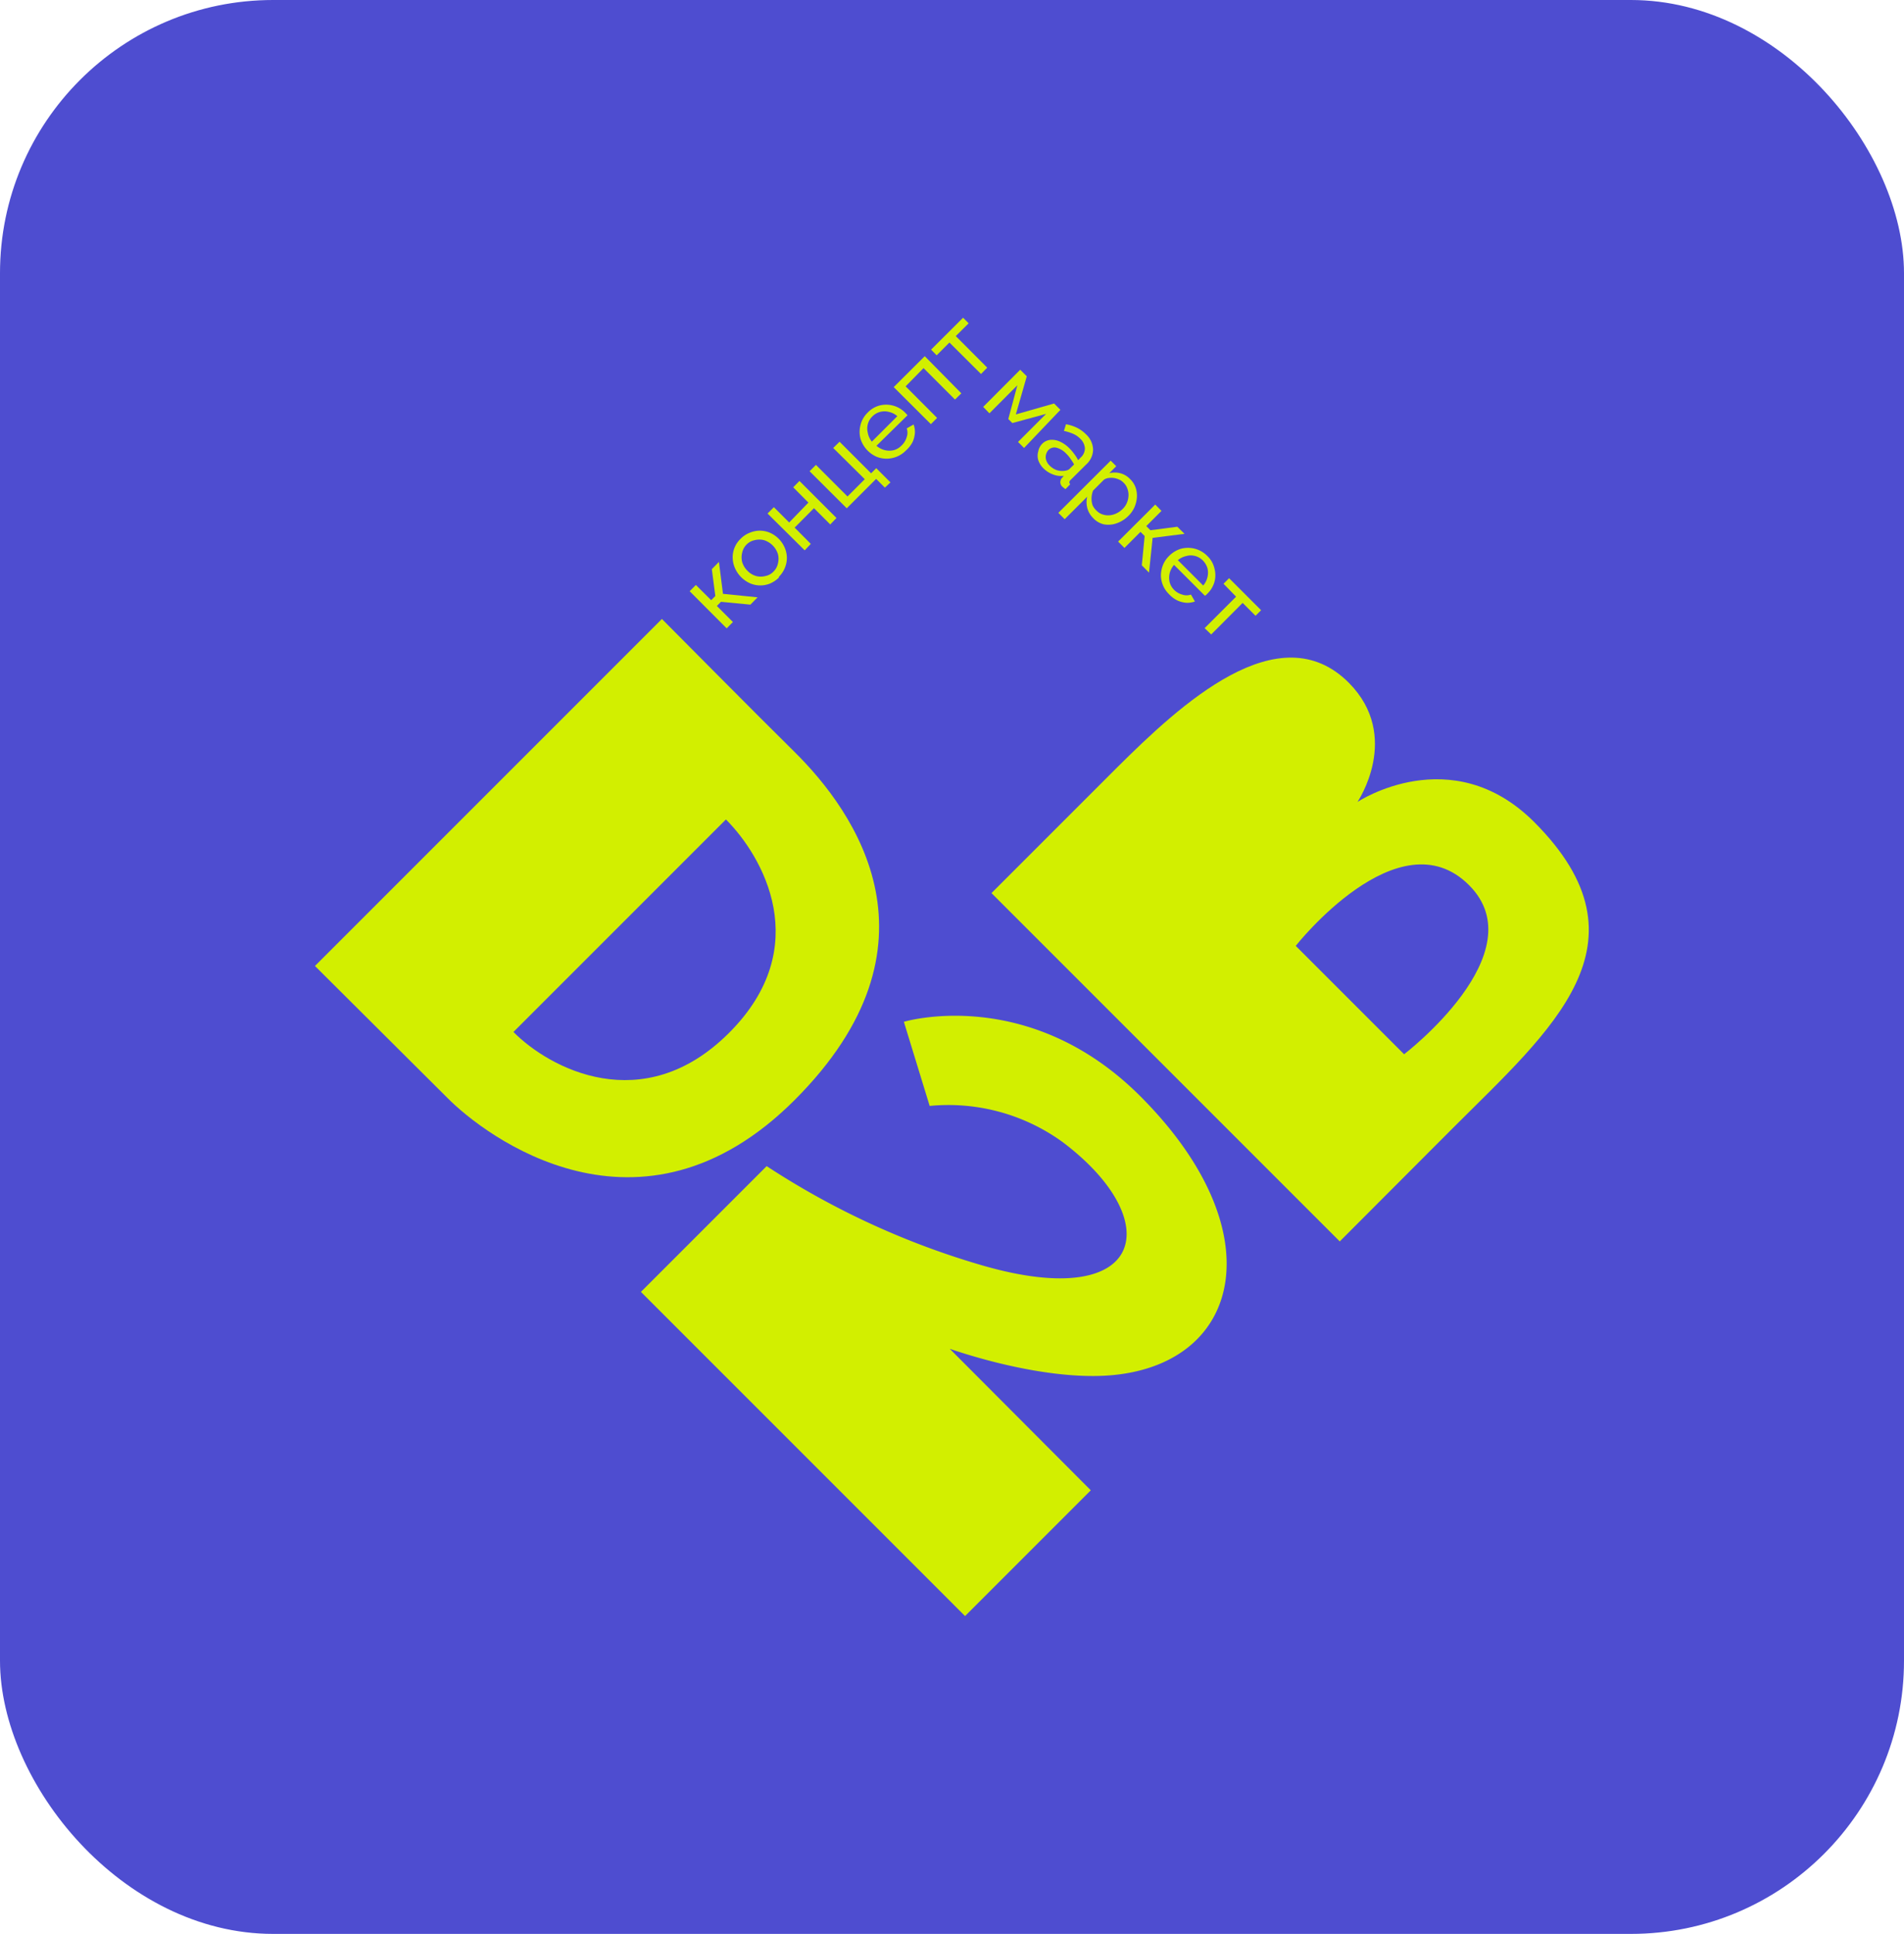 <?xml version="1.0" encoding="UTF-8"?> <svg xmlns="http://www.w3.org/2000/svg" viewBox="0 0 174.29 177"><defs><style>.cls-1{fill:#4e4dd0;}.cls-2{fill:#d2ef00;}</style></defs><g id="Слой_2" data-name="Слой 2"><g id="Слой_2-2" data-name="Слой 2"><rect class="cls-1" width="174.29" height="177" rx="25"></rect><path class="cls-2" d="M66.52,57.51l-3.39-3.4.57-.57,1.4,1.39.38-.38-.32-2.46.65-.66.37,2.92,3.17.32-.66.67L66,55.08l-.38.38,1.47,1.47Z"></path><path class="cls-2" d="M71.3,52.86a2.63,2.63,0,0,1-.84.56,2.38,2.38,0,0,1-1.84-.05A2.73,2.73,0,0,1,67.28,52a2.47,2.47,0,0,1-.21-.92,2.32,2.32,0,0,1,.73-1.77,2.32,2.32,0,0,1,.83-.55,2.35,2.35,0,0,1,1.85,0,2.63,2.63,0,0,1,1.34,1.34,2.47,2.47,0,0,1,.21.92,2.46,2.46,0,0,1-.73,1.77Zm-2.88-.62a1.78,1.78,0,0,0,.79.48,1.68,1.68,0,0,0,.86,0,1.39,1.39,0,0,0,.73-.4,1.48,1.48,0,0,0,.41-.74,1.73,1.73,0,0,0,0-.87,1.95,1.95,0,0,0-1.27-1.27,1.68,1.68,0,0,0-.86,0,1.42,1.42,0,0,0-.74.4,1.46,1.46,0,0,0-.4.74,1.72,1.72,0,0,0,0,.87A1.92,1.92,0,0,0,68.42,52.24Z"></path><path class="cls-2" d="M73.66,50.37,70.26,47l.58-.58,1.4,1.4L74,46l-1.39-1.4.57-.58,3.39,3.39L76,48l-1.49-1.49-1.77,1.78,1.48,1.49Z"></path><path class="cls-2" d="M81,44.63l-.8-.8-2.69,2.69-3.4-3.39.58-.58,2.89,2.89,1.58-1.58L76.27,41l.58-.57,2.89,2.89.47-.47,1.3,1.3Z"></path><path class="cls-2" d="M82.93,41.23a2.45,2.45,0,0,1-.85.57,2.47,2.47,0,0,1-1.85,0,2.67,2.67,0,0,1-1.46-1.64,2.45,2.45,0,0,1,0-1.26,2.38,2.38,0,0,1,.66-1.14,2.31,2.31,0,0,1,1.14-.66,2.45,2.45,0,0,1,2.3.68l.12.13a.31.31,0,0,1,.08.1L80.23,40.8a1.84,1.84,0,0,0,.77.4,1.75,1.75,0,0,0,.82,0,1.52,1.52,0,0,0,.69-.41A1.68,1.68,0,0,0,83,40a1.18,1.18,0,0,0,0-.79l.63-.36a2,2,0,0,1,.12.77,2.48,2.48,0,0,1-.21.83A2.7,2.7,0,0,1,82.93,41.23Zm-3.12-.81,2.33-2.33a1.76,1.76,0,0,0-.77-.39,1.58,1.58,0,0,0-.81,0,1.53,1.53,0,0,0-.71.42,1.51,1.51,0,0,0-.41.7,1.55,1.55,0,0,0,0,.8A1.71,1.71,0,0,0,79.81,40.42Z"></path><path class="cls-2" d="M85.21,38.82l-3.4-3.39,2.84-2.83L88,36l-.58.57-2.88-2.88L82.9,35.36l2.88,2.89Z"></path><path class="cls-2" d="M89.8,34.23l-2.89-2.88-1.17,1.17L85.23,32l2.93-2.92.51.51-1.18,1.17,2.88,2.89Z"></path><path class="cls-2" d="M90,37.24l3.39-3.4.6.6-1,3.49,3.5-1,.58.58L93.74,41l-.55-.55,2.57-2.57-3.09.84-.37-.37.83-3.09-2.56,2.57Z"></path><path class="cls-2" d="M95.38,40.64a1.23,1.23,0,0,1,.75-.38,1.76,1.76,0,0,1,.88.15,2.92,2.92,0,0,1,.89.63,3.88,3.88,0,0,1,.44.52,3.19,3.19,0,0,1,.35.56l.24-.25a1.13,1.13,0,0,0,.38-.85,1.34,1.34,0,0,0-.45-.89,2,2,0,0,0-.64-.43,4.27,4.27,0,0,0-.83-.26l.19-.61a3.74,3.74,0,0,1,1,.32,3.08,3.08,0,0,1,.81.58,2,2,0,0,1,.67,1.39,1.86,1.86,0,0,1-.62,1.38L98,43.93a.31.31,0,0,0-.11.2.23.23,0,0,0,.08.19l-.44.45-.17-.13-.11-.09a.57.57,0,0,1-.19-.42.64.64,0,0,1,.12-.35l.2-.23a2,2,0,0,1-1-.13,2.42,2.42,0,0,1-.87-.56,1.89,1.89,0,0,1-.47-.75,1.42,1.42,0,0,1,0-.79A1.32,1.32,0,0,1,95.38,40.64Zm2,2.46a1.42,1.42,0,0,0,.31-.06.53.53,0,0,0,.2-.11l.43-.42A4.29,4.29,0,0,0,98,42a2.68,2.68,0,0,0-.4-.48,1.87,1.87,0,0,0-.88-.54.76.76,0,0,0-.74.2.92.92,0,0,0-.22.4.89.89,0,0,0,0,.51,1.23,1.23,0,0,0,.33.53,1.7,1.7,0,0,0,.62.4A1.58,1.58,0,0,0,97.36,43.1Z"></path><path class="cls-2" d="M100.06,47.41a2,2,0,0,1-.54-.95,2.15,2.15,0,0,1,0-1l-2.06,2.06-.58-.58,4.79-4.78.51.51-.64.64a2.11,2.11,0,0,1,1,0,1.88,1.88,0,0,1,.9.53,2,2,0,0,1,.51.78,2.33,2.33,0,0,1,.12.9,2.83,2.83,0,0,1-.22.9,2.6,2.6,0,0,1-.54.78,2.85,2.85,0,0,1-1.08.69,2.27,2.27,0,0,1-1.18.1A1.91,1.91,0,0,1,100.06,47.41Zm.32-.67a1.32,1.32,0,0,0,.57.35,1.51,1.51,0,0,0,.63.07,1.75,1.75,0,0,0,.63-.18,2,2,0,0,0,.55-.39,1.67,1.67,0,0,0,.39-.56,1.86,1.86,0,0,0,.15-.65,1.58,1.58,0,0,0-.1-.65,1.35,1.35,0,0,0-.36-.56,1.19,1.19,0,0,0-.38-.27,1.92,1.92,0,0,0-.48-.15,1.68,1.68,0,0,0-.5,0,1,1,0,0,0-.42.15l-1,1a2.1,2.1,0,0,0-.14.66,1.9,1.9,0,0,0,.09.67A1.49,1.49,0,0,0,100.38,46.74Z"></path><path class="cls-2" d="M102.35,49.57l3.4-3.39.57.58-1.39,1.39.38.38,2.46-.32.66.65-2.92.37-.33,3.18-.66-.67.26-2.68-.38-.38-1.47,1.47Z"></path><path class="cls-2" d="M107,54.37a2.42,2.42,0,0,1-.73-1.77,2.67,2.67,0,0,1,.2-.92,2.44,2.44,0,0,1,.55-.8,2.56,2.56,0,0,1,1.1-.66,2.52,2.52,0,0,1,1.25,0,2.46,2.46,0,0,1,1.15.67,2.28,2.28,0,0,1,.65,1.14,2.33,2.33,0,0,1,0,1.23,2.44,2.44,0,0,1-.63,1.06l-.13.13-.11.08-2.83-2.83a1.9,1.9,0,0,0-.4.77,1.75,1.75,0,0,0,0,.82,1.55,1.55,0,0,0,.4.69,1.68,1.68,0,0,0,.75.44,1.21,1.21,0,0,0,.8,0l.36.63a2,2,0,0,1-.78.12,2.42,2.42,0,0,1-.82-.21A2.64,2.64,0,0,1,107,54.37Zm.81-3.11,2.33,2.33a1.82,1.82,0,0,0,.39-.77,1.7,1.7,0,0,0,0-.81,1.72,1.72,0,0,0-.42-.71,1.57,1.57,0,0,0-.7-.41,1.48,1.48,0,0,0-.81,0A1.82,1.82,0,0,0,107.83,51.26Z"></path><path class="cls-2" d="M110.27,57.49l2.88-2.88L112,53.43l.51-.51,2.93,2.93-.51.51-1.18-1.18-2.88,2.89Z"></path><path class="cls-2" d="M99.85,136.4,88.34,147.91,58.67,118.24l11.51-11.51A73.24,73.24,0,0,0,90,115.84c14.85,4.27,16.86-4.09,7.26-11.32a17.81,17.81,0,0,0-12.16-3.3l-2.36-7.7s11.4-3.43,21.64,6.81c12.2,12.2,9.39,24.29-2.35,25.51-4.82.5-11-1-15.09-2.39Z"></path><path class="cls-2" d="M124.26,73.4s4.08-6-.79-10.91c-6.4-6.41-15.42,2-21.2,7.74L90.76,81.74l31.88,31.88L133,103.24c9-9,18.51-16.92,7.44-28C132.87,67.67,124.26,73.4,124.26,73.4Zm4.27,23.09-9.92-9.92s9.45-12,15.87-5.55C140.67,87.21,128.53,96.49,128.53,96.49Z"></path><path class="cls-2" d="M72.66,68.75c-2.9-2.85-12.07-12.1-12.07-12.1L28.83,88.41l12.11,12.06c3.43,3.48,17.66,14.35,31.8.21S78.39,74.39,72.66,68.75ZM47,94.45,66.45,75c3.34,3.34,8.17,11.65.29,19.53S50.25,97.75,47,94.45Z"></path></g></g></svg> 
